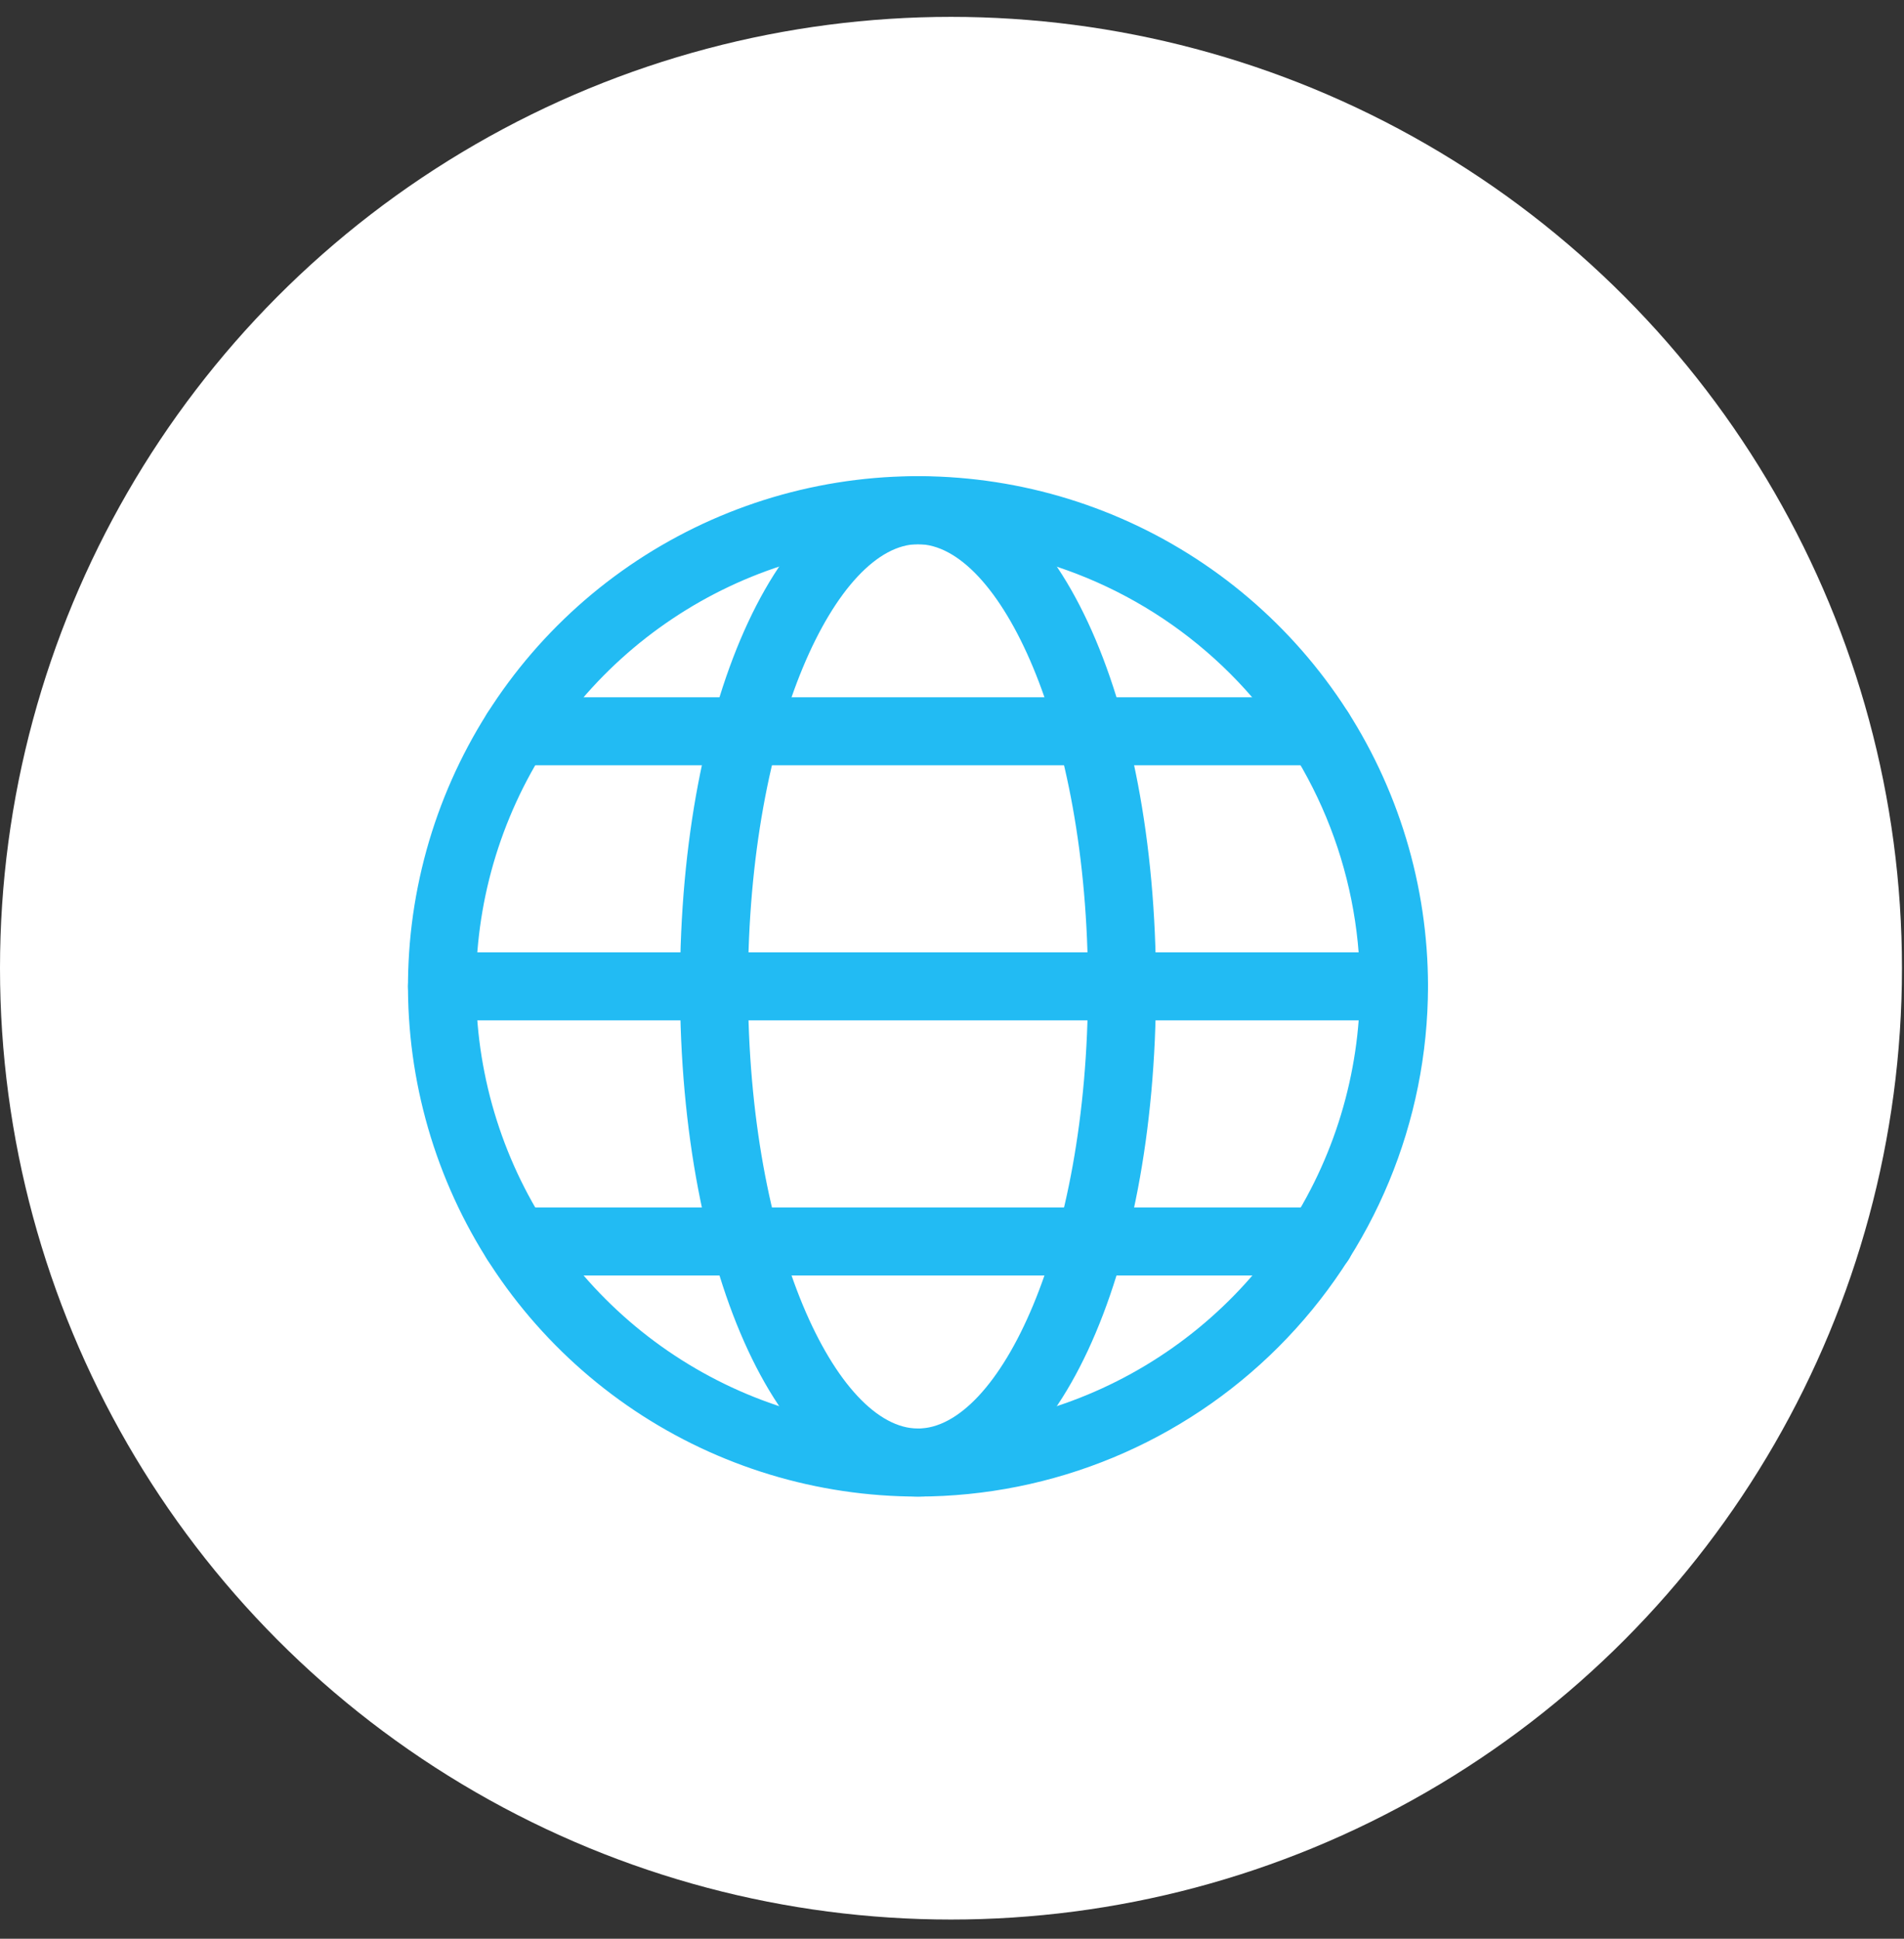 <svg width="56" height="57" viewBox="0 0 56 57" fill="none" xmlns="http://www.w3.org/2000/svg">
<rect x="0" y="0" width="56" height="57" fill="#333333" stroke="none"/>
<circle cx="27.97" cy="28.466" r="27.97" fill="white"/>
<path d="M27 44C24.033 44 21.133 43.12 18.666 41.472C16.2 39.824 14.277 37.481 13.142 34.74C12.007 31.999 11.709 28.983 12.288 26.074C12.867 23.164 14.296 20.491 16.393 18.393C18.491 16.296 21.164 14.867 24.074 14.288C26.983 13.709 29.999 14.007 32.74 15.142C35.481 16.277 37.824 18.2 39.472 20.666C41.12 23.133 42 26.033 42 29C41.996 32.977 40.414 36.79 37.602 39.602C34.79 42.414 30.977 43.996 27 44V44ZM27 16C24.429 16 21.915 16.762 19.778 18.191C17.64 19.619 15.973 21.65 14.99 24.025C14.006 26.401 13.748 29.014 14.25 31.536C14.751 34.058 15.989 36.374 17.808 38.192C19.626 40.011 21.942 41.249 24.464 41.75C26.986 42.252 29.599 41.994 31.975 41.01C34.35 40.026 36.381 38.36 37.809 36.222C39.238 34.085 40 31.571 40 29C39.996 25.553 38.625 22.249 36.188 19.812C33.751 17.375 30.447 16.004 27 16V16Z" fill="#22BBF3"/>
<path d="M27 44C23.01 44 20 37.551 20 29C20 20.449 23.01 14 27 14C30.99 14 34 20.449 34 29C34 37.551 30.99 44 27 44ZM27 16C24.635 16 22 21.339 22 29C22 36.661 24.635 42 27 42C29.365 42 32 36.661 32 29C32 21.339 29.365 16 27 16Z" fill="#22BBF3"/>
<path d="M38.82 37.5H15.18C14.915 37.5 14.66 37.395 14.473 37.207C14.285 37.02 14.18 36.765 14.18 36.5C14.18 36.235 14.285 35.98 14.473 35.793C14.66 35.605 14.915 35.5 15.18 35.5H38.82C39.086 35.5 39.34 35.605 39.527 35.793C39.715 35.98 39.82 36.235 39.82 36.5C39.82 36.765 39.715 37.02 39.527 37.207C39.34 37.395 39.086 37.5 38.82 37.5Z" fill="#22BBF3"/>
<path d="M38.82 22.5H15.18C14.915 22.5 14.66 22.395 14.473 22.207C14.285 22.02 14.18 21.765 14.18 21.5C14.18 21.235 14.285 20.98 14.473 20.793C14.66 20.605 14.915 20.5 15.18 20.5H38.82C39.086 20.5 39.34 20.605 39.527 20.793C39.715 20.98 39.82 21.235 39.82 21.5C39.82 21.765 39.715 22.02 39.527 22.207C39.34 22.395 39.086 22.5 38.82 22.5Z" fill="#22BBF3"/>
<path d="M41 30H13C12.735 30 12.48 29.895 12.293 29.707C12.105 29.52 12 29.265 12 29C12 28.735 12.105 28.48 12.293 28.293C12.48 28.105 12.735 28 13 28H41C41.265 28 41.52 28.105 41.707 28.293C41.895 28.48 42 28.735 42 29C42 29.265 41.895 29.52 41.707 29.707C41.52 29.895 41.265 30 41 30Z" fill="#22BBF3"/>
</svg>
